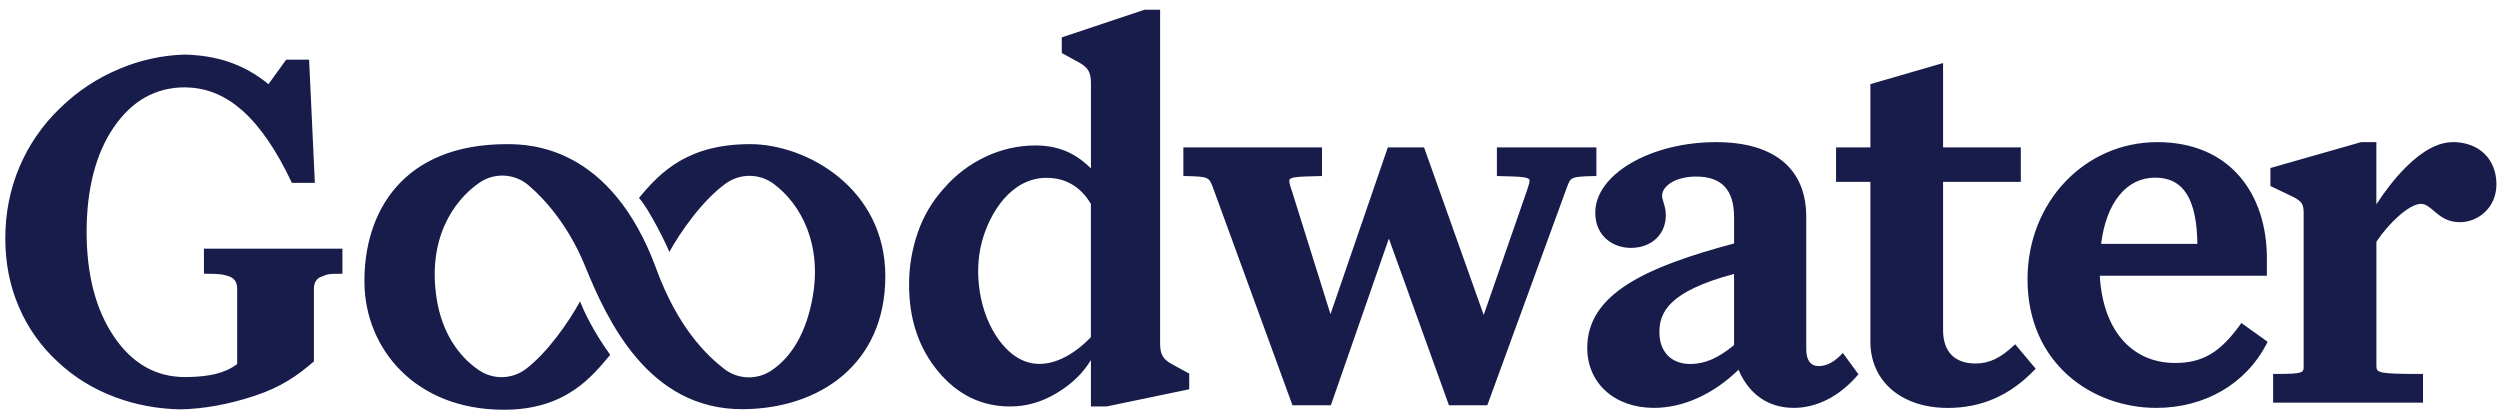 <svg width="242" height="40" viewBox="0 0 242 40" fill="none" xmlns="http://www.w3.org/2000/svg">
<g clip-path="url(#clip0_9_267)">
<path d="M19.741 24.07V26.495C21.421 26.495 21.613 26.579 22.153 26.747C22.69 26.915 22.959 27.321 22.959 27.961V35.238C22.388 35.675 21.689 35.995 20.868 36.198C20.169 36.37 19.351 36.465 18.424 36.489C18.256 36.494 18.091 36.5 17.918 36.5C15.094 36.5 12.798 35.194 11.032 32.585C9.268 29.975 8.385 26.595 8.385 22.452C8.385 18.308 9.268 14.854 11.032 12.294C12.796 9.733 15.091 8.454 17.918 8.454C18.037 8.454 18.155 8.465 18.275 8.471C20.153 8.556 21.892 9.302 23.491 10.728C25.189 12.242 26.778 14.57 28.257 17.703H30.477L29.921 5.775H27.703L26.306 7.707L25.985 8.15C24.838 7.19 23.521 6.453 22.103 5.977C20.797 5.543 19.369 5.315 17.833 5.283C15.701 5.353 13.6 5.811 11.633 6.635C9.46 7.526 7.481 8.831 5.806 10.477C4.117 12.09 2.778 14.034 1.872 16.186C0.966 18.343 0.513 20.635 0.513 23.06C0.513 25.484 0.949 27.667 1.825 29.707C2.69 31.734 3.98 33.552 5.607 35.039C7.187 36.522 9.038 37.66 11.154 38.449C13.132 39.188 15.23 39.579 17.443 39.628C19.733 39.579 22.126 39.148 24.623 38.325C27.279 37.447 28.808 36.337 30.387 34.987V27.964C30.387 27.325 30.655 26.92 31.195 26.75C31.732 26.582 31.465 26.497 33.148 26.497V24.074H19.745L19.742 24.071L19.741 24.07ZM112.551 34.475C112.382 34.189 112.299 33.793 112.299 33.289V0.942H110.787L102.78 3.618V5.133L104.443 6.043C104.879 6.279 105.183 6.539 105.352 6.828C105.519 7.113 105.603 7.509 105.603 8.014V16.303C104.828 15.53 104.005 14.966 103.132 14.609C102.257 14.257 101.297 14.08 100.257 14.08C98.575 14.08 96.962 14.441 95.415 15.166C93.87 15.89 92.495 16.931 91.38 18.223C90.261 19.452 89.402 20.896 88.858 22.467C88.281 24.107 87.99 25.834 87.998 27.572C87.998 30.906 88.939 33.703 90.821 35.962C92.705 38.221 95.024 39.347 97.784 39.347C99.363 39.347 100.875 38.91 102.321 38.033C103.766 37.157 104.86 36.097 105.601 34.849V39.347H107.113L115.117 37.681V36.165L113.453 35.256C113.017 35.02 112.714 34.759 112.546 34.47L112.551 34.473V34.475ZM105.598 32.629C105.598 32.629 104.945 33.375 103.923 34.068C102.14 35.278 99.233 36.323 96.718 32.935C94.797 30.348 94.239 26.429 95.043 23.419C95.797 20.6 97.88 17.214 101.311 17.214C102.251 17.214 103.084 17.435 103.806 17.872C104.53 18.308 105.127 18.933 105.598 19.742V32.628V32.629ZM154.531 17.038V14.267H144.899V17.041L145.169 17.046C147.445 17.092 148.063 17.152 148.063 17.486C148.063 17.665 147.987 17.89 147.909 18.129C147.877 18.223 147.847 18.319 147.82 18.414L143.622 30.489L137.85 14.268H134.341L128.792 30.41L125.047 18.455C124.879 18.021 124.806 17.719 124.806 17.486C124.806 17.151 125.421 17.093 127.7 17.046L127.97 17.041V14.268H114.55V17.038L114.821 17.043C116.902 17.095 117.021 17.141 117.368 18.031L125.112 39.232H128.827L134.442 23.095L140.194 39.05L140.259 39.232H143.971L151.713 18.037C152.051 17.168 152.079 17.095 154.262 17.043L154.534 17.038H154.531ZM178.159 34.401C177.424 35.118 176.766 35.438 176.021 35.438C175.276 35.438 174.845 34.852 174.845 33.831V20.986C174.845 16.323 171.743 13.758 166.112 13.758C159.774 13.758 154.423 16.883 154.423 20.579C154.423 22.926 156.205 23.996 157.864 23.996C159.86 23.996 161.253 22.694 161.253 20.831C161.253 20.337 161.134 19.943 161.029 19.596C160.956 19.348 160.89 19.136 160.89 18.951C160.89 18.037 162.125 17.092 164.193 17.092C166.66 17.092 167.859 18.381 167.859 21.034V23.567C159.324 25.845 153.645 28.445 153.645 33.676C153.645 37.094 156.297 39.482 160.096 39.482C162.931 39.482 165.835 38.172 168.29 35.792C169.293 38.172 171.184 39.482 173.634 39.482C175.845 39.482 178.021 38.385 179.757 36.391L179.898 36.229L178.389 34.17L178.159 34.396V34.401ZM167.857 26.519V33.402C166.328 34.671 165.02 35.234 163.622 35.234C161.776 35.234 160.63 34.054 160.63 32.156C160.63 30.259 161.511 28.205 167.857 26.519ZM194.956 33.425C193.655 34.66 192.545 35.187 191.235 35.187C189.206 35.187 188.09 34.038 188.09 31.956V17.602H195.615V14.27H188.09V6.104L181.053 8.142V14.268H177.731V17.602H181.053V33.071C181.053 36.908 184.063 39.487 188.539 39.487C191.826 39.487 194.582 38.274 196.969 35.779L197.054 35.692L195.067 33.322L194.959 33.425H194.956Z" fill="#181C4B"/>
<path d="M216.804 31.491C214.872 34.146 213.176 35.135 210.545 35.135C206.321 35.135 203.541 31.904 203.262 26.69H219.435V25.047C219.435 21.849 218.531 19.099 216.816 17.097C214.944 14.911 212.185 13.758 208.835 13.758C201.785 13.758 196.263 19.587 196.263 27.027C196.263 35.205 202.536 39.484 208.73 39.484C213.407 39.484 217.397 37.17 219.404 33.294L219.509 33.087L216.964 31.266L216.802 31.489L216.804 31.491ZM203.386 23.609C203.89 19.59 205.844 17.195 208.627 17.195C211.41 17.195 212.651 19.354 212.705 23.609H203.386ZM237.433 13.76C236.038 13.76 234.517 14.57 232.91 16.163C231.729 17.337 230.727 18.713 230.032 19.775V13.757H228.561L219.776 16.264V18.007L221.947 19.042C222.782 19.477 222.993 19.707 222.993 20.63V35.455C222.993 36.071 222.993 36.198 220.313 36.198H220.037V38.977H234.547V36.199H234.271C230.165 36.199 230.036 36.074 230.036 35.403V23.399C231.184 21.664 233.143 19.779 234.323 19.732C234.796 19.732 235.146 20.03 235.588 20.408C236.195 20.924 236.883 21.509 238.111 21.509C239.853 21.509 241.655 20.136 241.655 17.837C241.655 15.396 239.959 13.755 237.436 13.755L237.433 13.76ZM72.615 13.953C66.71 13.953 63.993 16.539 61.854 19.165C62.812 20.209 64.489 23.604 64.792 24.391C65.825 22.506 67.968 19.419 70.236 17.776C70.91 17.284 71.724 17.019 72.56 17.021C73.395 17.023 74.207 17.291 74.88 17.787C77.516 19.742 79.673 23.668 78.608 29.067C77.879 32.764 76.281 34.801 74.649 35.881C73.972 36.329 73.172 36.554 72.36 36.526C71.549 36.498 70.766 36.218 70.121 35.724C68.361 34.369 65.589 31.648 63.532 26.033C59.159 14.103 51.282 13.954 49.049 13.954C38.994 13.954 35.197 20.514 35.278 27.402C35.354 33.712 40.147 39.664 48.783 39.664C54.869 39.664 57.38 36.337 59.067 34.35C57.37 31.994 56.488 30.03 56.146 29.178C55.048 31.184 53.024 34.092 50.927 35.703C50.278 36.199 49.49 36.48 48.673 36.506C47.856 36.531 47.052 36.299 46.373 35.844C44.375 34.495 42.786 32.179 42.274 28.945C41.348 23.093 43.906 19.433 46.371 17.709C47.08 17.21 47.934 16.961 48.8 17.001C49.666 17.04 50.493 17.366 51.154 17.926C52.829 19.354 55.073 21.92 56.638 25.765C58.782 31.029 62.775 39.667 71.921 39.609C79.31 39.564 85.7 35.265 85.7 26.737C85.7 18.208 78.053 13.953 72.618 13.953H72.615Z" fill="#181C4B"/>
</g>
<defs>
<clipPath id="clip0_9_267">
<rect width="242" height="39.272" fill="white" transform="translate(0 0.5)"/>
</clipPath>
</defs>
</svg>
